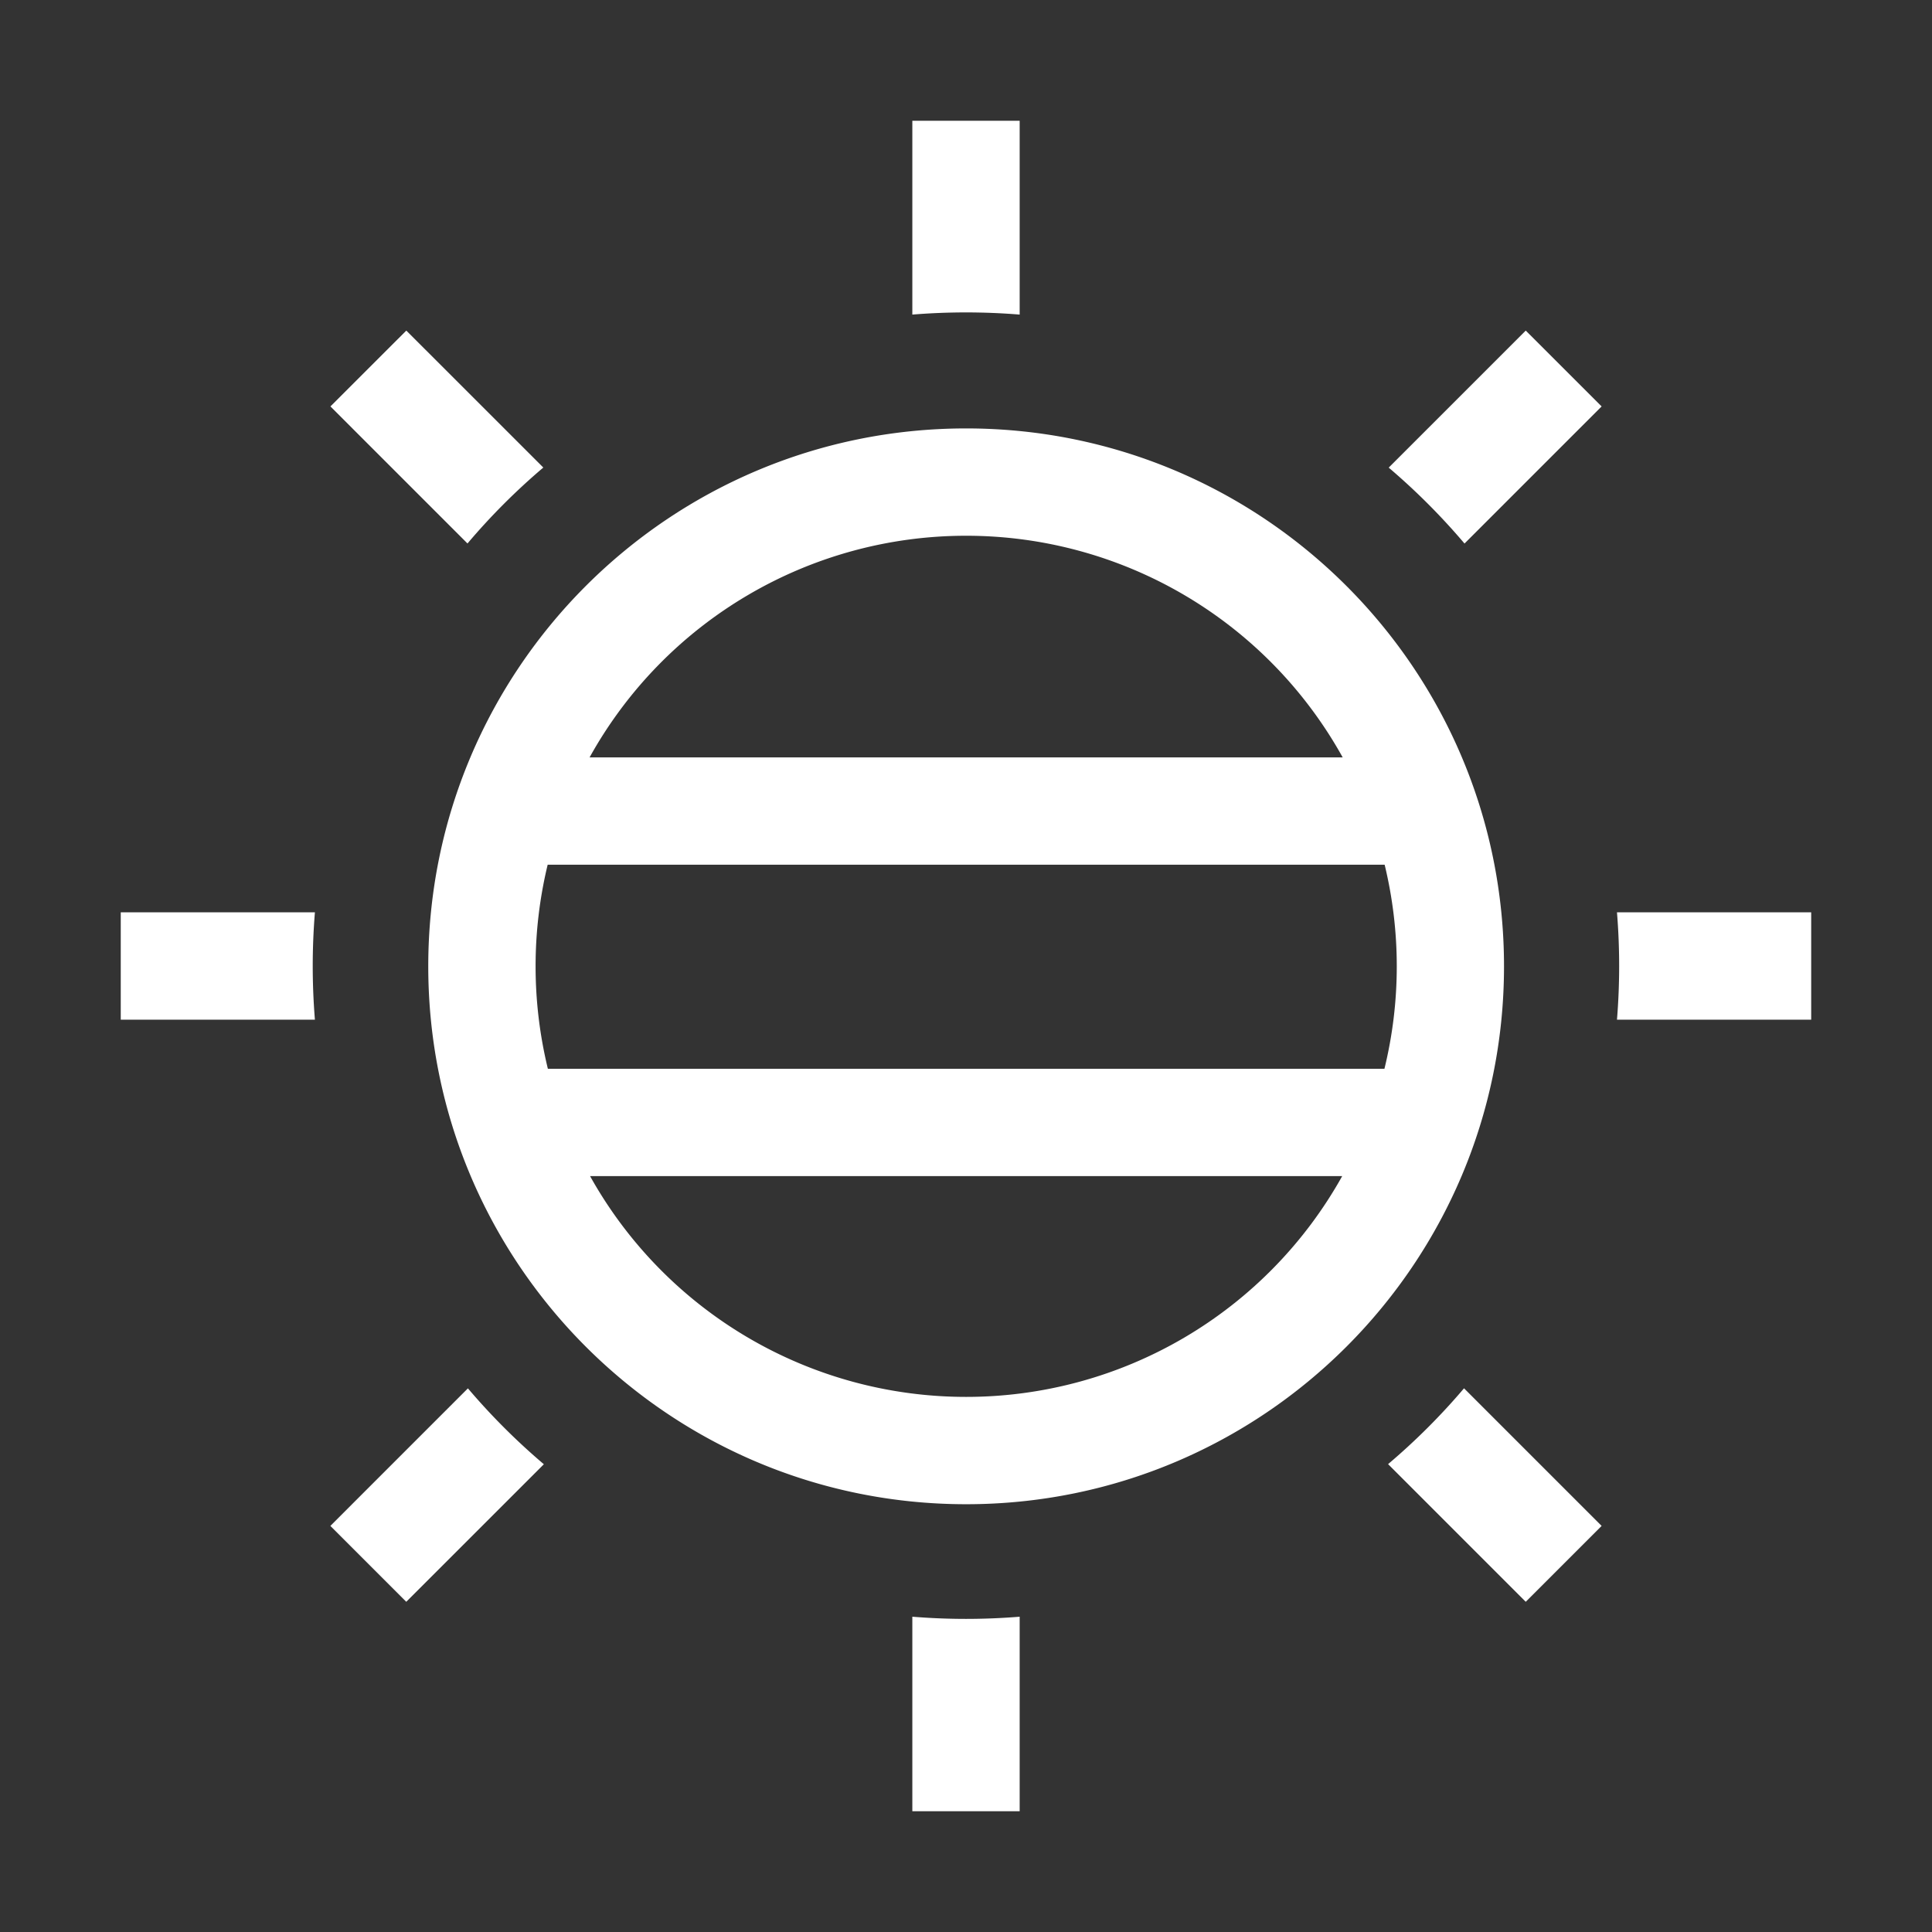 <svg width="36" height="36" viewBox="0 0 36 36" fill="none" xmlns="http://www.w3.org/2000/svg"><rect x="0" y="0" width="36" height="36" fill="#333333" stroke="none"/><path fill-rule="evenodd" clip-rule="evenodd" d="M17 30.125v3.625h2v-3.625a12.317 12.317 0 01-2 0zm-6.866-2.841a12.25 12.25 0 01-1.415-1.414l-2.563 2.563 1.414 1.414 2.564-2.563zM5.868 19a12.333 12.333 0 010-2H2.25v2h3.618zm2.843-8.873c.431-.51.904-.983 1.413-1.415L7.571 6.16 6.157 7.573l2.554 2.554zM17 5.862a12.334 12.334 0 012 0V2.25h-2v3.612zm8.876 2.851c.509.433.981.906 1.413 1.415l2.555-2.555L28.43 6.16l-2.554 2.554zM30.13 17a12.328 12.328 0 010 2h3.619v-2H30.13zm-2.85 8.869c-.432.509-.906.982-1.415 1.413l2.565 2.565 1.414-1.414-2.564-2.564zm-16.285-3.954a8.02 8.02 0 007.008 4.114 8.02 8.02 0 007.007-4.114H10.995zm-.786-2h15.588a8.045 8.045 0 00.004-3.802H10.205a8.043 8.043 0 00-.225 1.893c0 .658.08 1.297.229 1.91zm.777-5.802h14.033a8.02 8.02 0 00-7.016-4.13 8.02 8.02 0 00-7.017 4.13zM7.98 18.006c0 5.535 4.487 10.023 10.023 10.023 5.535 0 10.022-4.488 10.022-10.023 0-5.535-4.487-10.023-10.022-10.023-5.536 0-10.023 4.488-10.023 10.023z" fill="#fff"/></svg>